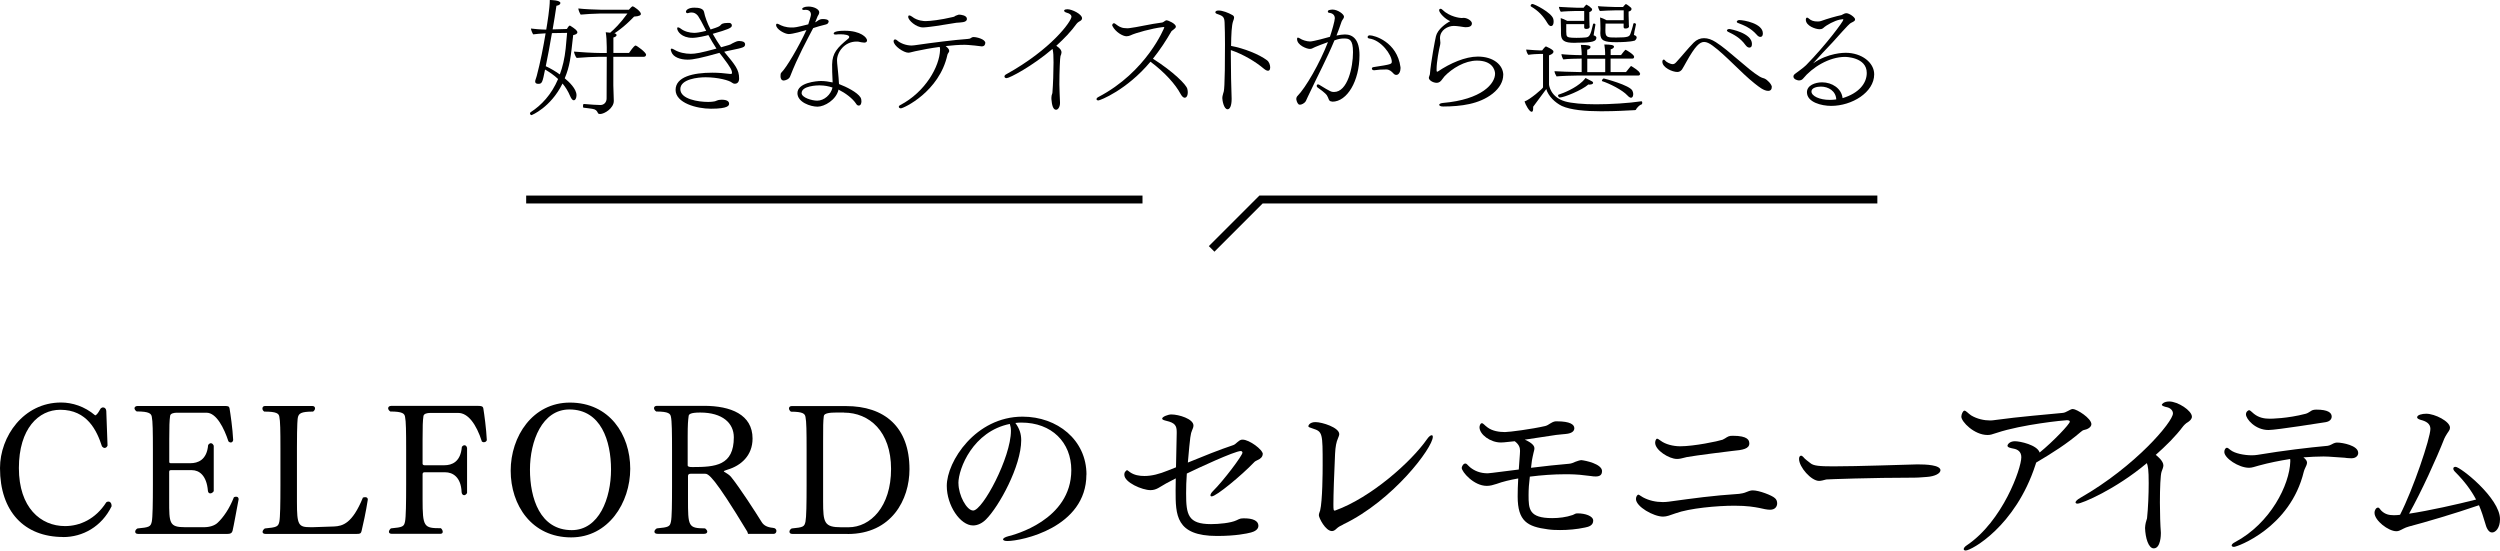 <?xml version="1.0" encoding="UTF-8"?><svg id="_レイヤー_2" xmlns="http://www.w3.org/2000/svg" viewBox="0 0 316.39 69.67"><defs><style>.cls-1{fill:none;stroke:#000;stroke-miterlimit:10;}.cls-2{stroke-width:0px;}</style></defs><g id="txt"><path class="cls-2" d="M72.54,4.45c-.32,2.9-.42,3.89-1.07,5.46.53.43,1.49,1.33,1.49,2.14,0,.35-.14.64-.35.64-.14,0-.3-.16-.46-.54-.26-.62-.59-1.14-.96-1.58-1.5,3.04-3.91,4-3.91,4-.11,0-.21-.11-.21-.22,0-.05.03-.11.1-.16,1.33-.86,2.61-2.19,3.46-4.19-.53-.5-1.09-.88-1.65-1.2-.32,1.63-.38,1.81-.85,1.81-.4,0-.4-.24-.4-.29s0-.1.02-.16c.05-.19.13-.34.18-.56.46-1.74.83-3.65,1.12-5.38-.59.03-1.28.08-1.57.13-.1-.14-.26-.51-.29-.74.34.05,1.23.13,1.94.14.14-.82.45-2.74.45-3.75.11,0,1.34.02,1.34.38,0,.03,0,.27-.5.35-.14.96-.3,1.97-.48,2.99l1.79-.05s.05-.06.08-.1l.06-.11c.05-.06.1-.14.16-.19.03-.02.06-.03.08-.03.03,0,.05.02.08.03.59.37.88.61.88.82,0,.18-.22.3-.53.35ZM69.85,4.19c-.24,1.41-.5,2.85-.78,4.19.54.24,1.17.61,1.78,1.04.35-.94.61-2.03.74-3.28.06-.56.11-1.31.18-1.98l-1.9.03ZM81.76,6.93c0,.14-.1.26-.3.26h-3.84v3.62c0,.26.05,1.7.06,1.95v.02c0,.91-1.18,1.65-1.74,1.65-.11,0-.22-.02-.27-.13-.14-.3-.27-.46-.72-.53-.32-.06-.82-.1-1.09-.14-.06,0-.08-.1-.08-.21,0-.13.03-.26.11-.26h.02c.91.08,1.66.13,2.08.13.45,0,.78-.35.78-.83l.02-5.27h-1.07c-.46,0-1.89.06-2.74.14-.14-.13-.32-.61-.34-.8.62.06,2.45.18,3.51.18h.64v-.74c0-.69-.05-1.46-.13-1.89.19.02.38.05.56.06.54-.46,1.23-1.12,2.19-2.43h-3.39c-.82.02-2.03.08-2.53.14-.1-.13-.3-.58-.3-.78.58.08,2.3.16,2.85.16h3.55c.11-.14.4-.43.46-.43.18,0,1.06.64,1.06.96,0,.16-.19.3-.86.34-.72.74-1.26,1.22-1.74,1.58-.26.21-.51.38-.75.54l.06.02c.13.02.21.11.21.22-.02.1-.11.21-.4.29v1.95h1.98c.56-.82.75-.94.83-.94.14,0,1.33.86,1.33,1.17Z"/><path class="cls-2" d="M94.29,5.62c0,.35-.22.42-1.79.74-.27.05-.56.11-.85.19,1.41,1.7,1.89,2.26,1.89,3.39,0,.53-.32.66-.54.66-.13,0-.26-.05-.35-.13-.34-.3-1.81-.69-3.36-.69-.93,0-3.19.22-3.19,1.5s2.29,1.62,3.52,1.62c.43,0,.78-.06.86-.08.14-.05.43-.18.59-.18.1,0,.18-.02.27-.02.78,0,.93.29.93.5s-.05.64-2.3.64c-1.78,0-4.47-.72-4.47-2.38s2.22-2.18,4.64-2.18c.74,0,1.49.06,2.29.16h.05c.1,0,.16-.05.16-.11,0-.35-.14-.66-1.17-2.02-.14-.16-.27-.35-.42-.54-2.37.66-3.3.86-4.03.86-.96,0-1.81-.34-2.03-.93-.06-.14-.1-.26-.1-.34s.05-.13.11-.13.18.05.32.13c.59.37,1.41.53,2.1.53.58,0,1.23-.11,3.25-.66-.35-.53-.7-1.12-1.02-1.71-.29.08-1.38.35-2.03.35-1.34,0-1.92-.82-1.92-1.2,0-.08.03-.13.11-.13s.19.05.34.16c.43.35,1.12.54,1.7.54.29,0,.74-.06,1.52-.26-.56-1.12-.82-1.57-1.04-1.9-.26-.3-.48-.42-.83-.42-.13,0-.24.02-.35.06-.05.02-.1.03-.13.03-.13,0-.21-.08-.21-.19,0-.21.32-.51,1.07-.51.56,0,1.12.1,1.22.54.11.59.42,1.46.83,2.22,1.02-.32,1.12-.4,1.26-.54.1-.13.24-.29.93-.29h.18c.1,0,.32.06.32.34,0,.29-.51.5-2.42,1.04.35.62.72,1.22,1.06,1.7l.94-.27c.24-.06.27-.1.48-.22.54-.27.66-.3.88-.3.21,0,.4.05.48.08.14.05.22.14.26.3v.03Z"/><path class="cls-2" d="M104.86,2.74c0,.14-.11.3-.32.35-.67.16-1.18.32-1.49.42l-.14.05c-.8,1.54-1.94,3.6-2.91,6.1-.14.4-.66.53-.82.53-.29,0-.4-.27-.4-.5v-.08c0-.16,0-.32.11-.43.61-.58,2.15-3.17,3.17-5.38-.42.13-1.73.51-2.24.51s-1.6-.61-1.6-1.15c0-.1.05-.16.13-.16.05,0,.11.03.19.06.4.21.86.42,1.65.42.38,0,.54,0,2.1-.4.14-.43.34-1.09.34-1.22,0-.53-.43-.62-.69-.62-.05,0-.11.02-.16.02h-.05c-.14,0-.21-.05-.21-.13,0-.14.3-.3.8-.3.7,0,1.36.35,1.36.72,0,.08-.02.16-.06.26l-.14.24s-.19.46-.32.78c0,0,.14-.05.46-.29.05-.03.13-.06.18-.08.06-.03.19-.05.34-.05.32,0,.74.05.74.34ZM109.31,5.38c-.16,0-.32-.03-.45-.06-.13-.05-.3-.06-.46-.06-1.55,0-2.47,1.36-2.47,2.37,0,.1,0,.22.02.38.08.88.18,1.62.22,2.5.02.05.02.08.02.13.91.34,2.32,1.04,2.72,1.7.08.14.11.32.11.48,0,.1-.02.54-.34.54-.11,0-.24-.06-.32-.21-.45-.7-1.39-1.39-2.24-1.81-.29,1.31-1.79,2.16-2.66,2.16s-2.54-.56-2.54-1.71c0-1.33,2.42-1.54,2.99-1.54.48,0,.99.08,1.46.18v-.13c-.05-.8-.06-1.63-.06-2.14.03-1.44.62-2.1,2.02-3.25.08-.05.14-.14.14-.22v-.05c-.03-.21-.58-.3-1.1-.3-.19,0-.38,0-.54.03h-.1c-.16,0-.22-.05-.22-.13,0-.16.27-.35,1.39-.35,2.06,0,2.83.88,2.83,1.22,0,.16-.1.29-.42.29ZM103.79,10.8c-.4,0-2.34.06-2.34.98,0,.58,1.31.96,1.97.96.88,0,1.73-.75,1.94-1.66-.5-.18-1.07-.27-1.57-.27Z"/><path class="cls-2" d="M124.69,5.44c0,.14-.06.43-.45.43-.38-.06-1.36-.16-1.71-.18-.14,0-.29-.02-.43-.02-.72,0-1.55.06-2.42.16.24.19.45.4.45.61,0,.05-.02.11-.05.16-.05.1-.16.22-.18.34-1.02,4.67-5.55,6.77-5.89,6.77-.16,0-.26-.1-.26-.19,0-.08.05-.16.18-.22,3.2-1.68,4.98-4.9,5.04-6.99,0-.16,0-.27-.06-.37-1.07.14-2.14.34-3.07.54-.69.19-.85.19-.88.19-.59,0-1.87-.86-1.87-1.46,0-.13.08-.22.19-.22.08,0,.16.03.24.11.45.4,1.18.66,1.86.66.11,0,.24-.02.35-.03,2.4-.35,4.98-.67,6.71-.8.1-.02.22-.02.32-.05.11-.06.27-.19.4-.19h.08c.38,0,1.46.27,1.46.75ZM122.37,2.4c0,.16-.11.34-.48.4-.24.05-.51.05-.85.08-.8.11-2.53.43-3.33.51-.27.02-.56.08-.83.08h-.08c-.85,0-1.86-.9-1.86-1.33,0-.11.03-.19.14-.19.08,0,.19.05.35.16.67.54,1.54.56,1.7.56.59,0,1.95-.16,3.38-.5.21-.03.27-.06.43-.18.37-.14.4-.14.42-.14.22,0,1.01.08,1.01.54Z"/><path class="cls-2" d="M136.94,2.32c0,.18-.14.3-.4.43-.08.03-.27.22-.3.27-.67.94-1.58,1.89-2.56,2.77.58.38.66.66.66.83,0,.14-.05.3-.13.48-.06.14-.14,2.03-.14,3.59,0,.38.06,1.92.08,2.27v.08c0,.43-.21.85-.5.85-.38,0-.53-.59-.59-1.36,0-.1,0-.32.03-.45.02-.13.1-.24.1-.37.08-.99.14-2.62.14-3.81,0-.9-.03-1.26-.1-1.58-.02-.05-.02-.08-.03-.13-2.56,2.19-5.44,3.7-5.81,3.7-.18,0-.27-.1-.27-.21,0-.08.05-.18.19-.26,5.79-3.2,8.29-6.75,8.29-7.3,0-.14-.08-.29-.34-.42-.13-.06-.27-.08-.4-.14-.11-.05-.19-.13-.19-.21,0-.02,0-.18.43-.18.56,0,1.84.62,1.84,1.14Z"/><path class="cls-2" d="M150.32,11.67c0,.58-.26.7-.38.7-.18,0-.35-.16-.53-.48-.64-1.2-1.97-2.71-3.81-4.08-3.01,3.6-6.39,4.9-6.59,4.9-.14,0-.24-.06-.24-.16,0-.08.06-.18.21-.26,6.15-3.2,8.37-8.79,8.37-8.82s-.02-.03-.02-.03c-.02-.02-.03-.02-.06-.02-.06,0-.16.02-.19.02-1.22.14-3.38.72-4.02,1.04-.13.06-.32.11-.5.11-.46,0-1.39-.53-1.78-1.31-.02-.03-.02-.06-.02-.1,0-.11.1-.24.21-.24.08,0,.16.05.21.1.18.14.43.32.66.4.19.1.53.14.85.14.08,0,.16-.02.24-.02.91-.1,2.74-.54,4.07-.7.11,0,.19-.06.29-.11.08-.06.18-.14.29-.18h.05c.22,0,1.18.43,1.18.8,0,.13-.11.24-.29.37-.06.05-.22.16-.27.22-.69,1.2-1.46,2.37-2.34,3.47,2.59,1.65,4.21,3.27,4.35,3.81.03.14.06.29.06.42Z"/><path class="cls-2" d="M160.46,8.95c-.13,0-.3-.08-.53-.27-.98-.83-2.53-1.79-4.16-2.34v.67c0,1.94.05,4.08.1,5.44v.1c0,.75-.19,1.28-.51,1.28-.48,0-.67-1.14-.67-1.42,0-.1.02-.3.13-.66.08-.16.21-.46.21-6.18,0-1.04-.02-2.02-.05-2.71-.03-.7-.19-.85-.96-1.1-.14-.05-.21-.13-.21-.19,0-.16.14-.24.42-.24.46,0,1.2.26,1.76.59.14.08.19.19.19.3,0,.1-.03.19-.06.29-.02.06-.05.11-.06.16-.19.53-.24,1.68-.26,3.14,1.62.3,3.55,1.06,4.55,1.82.26.19.4.59.4.9,0,.35-.16.42-.27.42Z"/><path class="cls-2" d="M168.61,12.85c-.21,0-.38-.06-.46-.3-.05-.14-.1-.27-.18-.4-.06-.13-.21-.37-1.25-1.1-.06-.05-.08-.11-.08-.19,0-.1.06-.18.16-.18.05,0,.1.02.16.05,1.46.9,1.55.91,1.87.91,1.71,0,2.4-3.11,2.4-5.04,0-1.6-.46-1.73-1.12-1.73-.37,0-.74.05-1.23.24-.96,2.32-2.1,4.43-3.14,6.66-.1.22-.37.75-.46.98-.16.34-.59.5-.75.5-.06,0-.16-.02-.19-.05-.19-.16-.29-.56-.29-.69,0-.11.06-.27.14-.35,1.06-1.06,2.85-4.19,3.87-6.83-.48.16-1.41.53-1.62.62-.4.21-.48.24-.69.24-.37,0-1.6-.46-1.6-1.25,0-.13.05-.18.11-.18s.16.05.26.11c.26.18.83.38,1.28.38.4,0,2.24-.51,2.51-.59.24-.69.62-2.03.62-2.35,0-.43-.32-.66-.75-.69-.08-.02-.14-.08-.14-.14,0-.03.02-.06.03-.1.03-.08.14-.13.29-.14.1-.02.18-.03.26-.03.67,0,1.47.58,1.47.9,0,.08-.03.16-.08.24-.03.05-.06.11-.11.16-.08.13-.13.24-.14.29-.19.58-.4,1.14-.62,1.7.38-.08.77-.14,1.07-.14,1.01,0,1.84.64,1.84,2.62,0,3.28-1.57,5.89-3.44,5.89ZM177.25,8.58c0,.45-.19.9-.54.9-.11,0-.24-.05-.34-.16-.29-.32-.56-.53-.93-.53-.59,0-1.01.03-1.52.1h-.03c-.18,0-.27-.1-.27-.21,0-.08.06-.18.22-.19,2.24-.34,2.3-.38,2.3-.69,0-.85-1.34-2.74-2.87-2.93-.13-.02-.19-.1-.19-.18,0-.11.1-.22.27-.22.58,0,3.46.82,3.89,4.03v.08Z"/><path class="cls-2" d="M190.24,9.51c0,.77-.43,1.62-1.34,2.34-1.7,1.34-4.02,1.62-6.26,1.63-.32,0-.5-.1-.5-.21,0-.1.14-.21.46-.24,4.96-.43,6.61-2.45,6.61-3.7,0-.5-.37-1.66-2.29-1.66-1.54,0-3.15.99-4.1,1.98-.14.16-.27.35-.42.54-.21.27-.48.29-.58.29-.48,0-.99-.34-.99-.62,0-.14.11-.32.13-.45.13-1.62.67-4.43.77-4.83.21-.86,1.22-1.6,1.81-1.9-.67-.27-1.41-1.06-1.41-1.39,0-.1.08-.18.18-.18.06,0,.13.02.21.1.93.93,2.27,1.07,2.45,1.07.1,0,.18-.02.27-.02.46,0,1.04.38,1.04.7,0,.43-.46.48-.74.48-.11,0-.22,0-.3-.02-.19-.03-.85-.14-1.26-.14-.74,0-1.73.51-1.74,1.54,0,.19.05.4.05.61,0,.08-.02.16-.03.24-.16.62-.45,2.21-.45,3.04v.21c0,.06.02.16.08.16.03,0,.06-.02.11-.05,1.52-1.02,3.43-1.87,5.03-1.87,1.97,0,3.22,1.06,3.22,2.35Z"/><path class="cls-2" d="M207.07,13.86s-.08.08-.18.08c-.91.05-2.51.14-4.07.14h-.29c-1.84,0-3.76-.16-4.87-.67-.85-.42-1.71-1.23-1.97-2.14-.22.3-1.07,1.44-1.66,2.24v.18c0,.29-.05.46-.19.46-.29,0-.78-.9-.9-1.31.67-.22,2.34-1.65,2.34-1.78v-4.23h-.45c-.24,0-.93.03-1.41.11-.13-.14-.26-.46-.27-.67.58.06,1.62.11,1.76.11h.26c.05-.08.1-.14.16-.21.13-.14.24-.29.32-.29.02,0,.03,0,.06.02l.45.22c.14.08.3.18.38.27.03.02.06.08.06.16,0,.13-.11.3-.56.46v3.68c0,.1.18,1.6,2.02,2.14.82.24,2.29.37,3.94.37,1.78,0,4.15-.14,5.71-.38h.02c.08,0,.11.1.11.19s-.03.19-.1.21c-.29.08-.58.45-.69.62ZM196.62,2.71c0,.54-.24.59-.34.59-.13,0-.29-.11-.46-.4-.53-.9-1.15-1.54-2.06-2.08-.03-.02-.05-.05-.05-.1,0-.1.11-.22.22-.22.26,0,2.42,1.1,2.64,1.87.03.11.05.22.05.34ZM207.57,9.3c0,.13-.06.26-.22.26h-7.7c-.53,0-2.11.05-2.66.11-.11-.16-.26-.5-.26-.66.26.02,2.29.11,3.2.11h.24v-1.7h-.21c-.34,0-1.57.02-2.11.1-.11-.14-.24-.51-.24-.67.29.05,1.63.13,2.56.13v-.26c0-.21-.03-.48-.1-1.04.91,0,1.22.1,1.22.26,0,.26-.38.35-.42.35v.69h2.27v-.29c0-.18-.02-.53-.1-1.06.83,0,1.22.08,1.22.27v.03c-.02.13-.16.24-.42.32v.72h1.31c.1-.13.38-.51.53-.64.03-.02.05-.03.06-.03s.03.02.05.03c.08.03,1.02.58,1.02.85,0,.11-.05.24-.21.24h-2.77v1.7h1.95c.1-.14.42-.53.58-.72.02-.02.05-.03.08-.03h.03c1.04.64,1.07.85,1.07.93ZM201.23,10.71c-.06,0-.14,0-.21-.02-.8.72-3.09,1.65-3.62,1.65-.11,0-.22-.16-.22-.26,0-.05.02-.08.06-.1.69-.22,2.11-.8,3.04-1.68.13-.13.26-.27.38-.43l.83.43c.08.05.13.11.13.18,0,.05-.03.1-.08.14-.08.05-.19.08-.32.08ZM202.03,4.79c0,.45-.54.61-2.31.61-.16,0-.32.02-.46.02-1.28,0-1.71-.27-1.71-1.18v-.51c0-.34-.02-1.26-.03-1.44.18.05.58.21.82.35h2.15v-1.25h-1.04c-.3,0-1.62.05-1.92.1-.08-.08-.24-.48-.24-.62.32.03,2.21.11,2.3.11h.82c.08-.1.24-.3.32-.37.02-.02.05-.02.06-.02,0,0,.02,0,.35.21.35.3.35.32.35.38,0,.13-.08.27-.35.35v.48c0,.22,0,.67.02.99,0,.06,0,.34.02.38v.02c0,.26-.38.26-.42.26-.11,0-.27-.03-.27-.18v-.43h-2.27v.96c0,.35.03.51.11.59.06.1.24.19,1.17.19.42,0,.9-.02,1.18-.05.45-.05.61-.22.93-1.68.02-.06.06-.08.11-.08.1,0,.19.06.19.13v.02c-.06.42-.11.59-.16.9-.02.14-.05.26-.05.34,0,.03-.02.06-.02.08s.02.03.02.03c.26.06.34.21.34.32ZM200.88,7.43v1.7h2.27v-1.7h-2.27ZM206.83,5.15c-.53.16-1.73.19-2.3.19-1.49,0-2-.19-2-1.12v-.06s0-.3.02-.51c0-.34-.03-1.26-.05-1.44.19.05.59.21.83.35h2.16v-1.25h-1.09c-.3,0-1.62.05-1.92.08-.1-.08-.24-.46-.26-.61.34.05,2.23.11,2.32.11h.86c.08-.1.24-.3.32-.35.02-.02.03-.03.06-.03,0,0,.02,0,.03.02.14.06.5.34.61.45.03.03.06.1.06.16,0,.11-.08.26-.37.32v.48c0,.22.02.7.03,1.04,0,.05,0,.29.02.35v.02s0,.26-.46.26c-.11,0-.22-.03-.22-.19v-.43h-2.29l-.02.88c0,.88.26.88,1.36.88,1.58,0,1.7-.11,1.84-.56.08-.24.24-.69.34-1.18.02-.06.06-.08.11-.08.1,0,.22.06.22.14v.02c-.06.4-.14.61-.19.9-.02.16-.05.27-.05.34-.02.05-.02.08-.02.08v.02c.11.03.35.11.35.32,0,.13-.13.35-.32.43ZM206.69,11.94c0,.24-.1.43-.27.43-.11,0-.27-.08-.46-.29-.64-.7-2.29-1.52-3.2-1.81-.03,0-.03-.03-.03-.05,0-.1.14-.29.24-.29,0,0,3.35.85,3.63,1.57.06.14.1.3.1.43Z"/><path class="cls-2" d="M224.23,11c0,.29-.13.5-.46.5-.54,0-1.17-.5-1.74-.96-1.65-1.3-3.67-3.59-5.3-4.77-.4-.29-.74-.46-1.06-.46-.56,0-1.12.5-2.24,2.5-.27.45-.37.7-.56.98-.13.16-.3.32-.59.32-.64,0-1.9-.56-1.9-1.3,0-.13.06-.27.18-.27.05,0,.11.03.18.13.13.18.66.45.94.45.14,0,.27-.05.43-.22.8-.86,1.41-1.66,2.24-2.51.38-.38.83-.56,1.3-.56.5,0,.99.18,1.49.5,1.68,1.06,4.05,3.46,5.52,4.34.3.18.46.21.62.26.37.14.96.75.96,1.1ZM221.38,6.02c-.14,0-.3-.08-.48-.32-.67-.93-1.49-1.33-2.21-1.68-.1-.05-.14-.11-.14-.16,0-.1.14-.19.3-.19.13,0,2.87.51,2.87,1.89,0,.16-.03.29-.1.37-.06.06-.14.1-.24.1ZM222.77,4.67c-.13,0-.29-.08-.46-.29-.75-.85-1.6-1.18-2.35-1.47-.11-.03-.16-.1-.16-.16,0-.1.14-.21.32-.21.58,0,2.98.43,2.98,1.68,0,.08,0,.45-.32.45Z"/><path class="cls-2" d="M231.74,13.4c-1.22,0-3.06-.46-3.06-1.73,0-.86,1.02-1.25,1.92-1.25,1.25,0,2.46.77,2.59,2,2.06-.62,3.06-1.87,3.06-3.19,0-2.02-2.72-2.03-2.75-2.03-2.02,0-4.16,1.33-5.33,2.77-.13.16-.34.21-.51.21-.11,0-.69-.11-.69-.5,0-.13.08-.24.21-.34.24-.18,1.07-.77,1.39-1.09,2.51-2.56,4.72-5.54,4.72-5.76,0-.03-.02-.06-.1-.06-.03,0-.34.05-.38.06-.64.14-1.62.64-2.08,1.07-.14.11-.29.14-.45.14-.5,0-1.74-.42-1.74-1.2,0-.18.06-.27.16-.27.06,0,.13.03.21.11.3.27.62.38,1.15.38.14,0,.27-.02.4-.06.82-.3,1.95-.62,2.58-.75.06-.02.16-.08.26-.13.14-.08.24-.11.37-.11.38,0,1.1.53,1.1.77,0,.19-.08.24-.5.45-.16.08-.24.11-2.35,2.47-.82.86-1.76,1.86-2.46,2.66,1.89-1.34,3.95-1.34,4.11-1.34,2.06,0,3.62,1.25,3.62,2.72,0,2.3-2.83,4-5.44,4ZM230.45,10.96c-.53,0-1.2.16-1.2.62,0,.58,1.04,1.06,2.29,1.06h.16c.24,0,.45-.03.69-.06-.05-1.06-.99-1.62-1.94-1.62Z"/><path class="cls-2" d="M8,67.96c-4.94,0-8-3.24-8-8.72,0-4,2.97-8.3,7.73-8.3,1.4,0,2.97.48,4.32,1.63.14-.02.37-.3.55-.64.09-.16.14-.25.23-.3.07-.05.14-.07.21-.07.23,0,.39.18.41.44l.16,4.39c-.07.18-.21.3-.37.3-.11,0-.23-.07-.34-.21-.64-1.98-1.86-4.62-5.27-4.62-2.74,0-5.24,2.37-5.24,7.38s2.76,7.34,5.84,7.34c1.86,0,3.86-.87,5.22-3.01.09-.07.18-.09.28-.09.23,0,.39.21.39.51v.09c-1.26,2.58-3.66,3.89-6.12,3.89Z"/><path class="cls-2" d="M29.41,67.23c-.07.25-.28.34-.62.34h-11.31c-.25,0-.37-.11-.37-.28,0-.14.09-.3.28-.41,1.52-.14,1.68-.23,1.82-.87.11-.53.14-2.37.14-4.69v-4.39c0-2.3-.02-3.63-.14-4.19-.07-.39-.32-.67-1.91-.67-.18-.11-.28-.28-.28-.41s.14-.28.37-.28h11.11c.35,0,.51.05.55.3.11.67.39,2.55.46,4.02-.05.21-.16.3-.32.3-.09,0-.18-.05-.28-.14-.55-1.68-1.52-3.63-2.78-3.63h-3.75c-.37,0-.81.09-.85.39-.09.62-.11,1.33-.11,2.97v2.85c0,.14.07.18.21.18h2.46c.94,0,2.09-.39,2.25-2.3.11-.16.23-.23.34-.23.16,0,.28.11.37.32v5.75c-.12.18-.28.28-.44.28s-.28-.11-.3-.34c-.16-1.93-1.1-2.6-2.02-2.6h-2.67c-.18,0-.21.09-.21.25v3.59c0,2.87,0,3.38,2.02,3.38h2.37c.74,0,1.38-.21,1.75-.57.69-.64,1.49-1.77,2.05-3.22.09-.05.18-.07.28-.07.18,0,.32.09.32.32-.28,1.45-.6,3.29-.78,4.05Z"/><path class="cls-2" d="M45.74,67.25c-.07.3-.25.32-.62.32h-11.52c-.25,0-.37-.11-.37-.25s.09-.3.28-.44c1.52-.14,1.7-.23,1.84-.85.11-.51.14-2.35.14-4.58v-4.74c0-2.21-.02-3.45-.14-3.98-.07-.39-.32-.64-1.91-.64-.16-.11-.23-.25-.23-.39,0-.18.11-.32.34-.32h5.98c.23,0,.34.14.34.3,0,.14-.09.3-.25.41-1.54,0-1.82.23-1.93.78-.02.11-.11.6-.11,3.84v6.81c0,2.94.18,3.2,1.72,3.2h.3l2.67-.09c1.1-.05,2.32-.37,3.66-3.66.09-.02.18-.05.28-.05.18,0,.34.07.34.3-.23,1.54-.62,3.27-.8,4.02Z"/><path class="cls-2" d="M61.27,55.98c-.07,0-.18-.05-.28-.09-.71-2.23-1.77-3.63-2.99-3.63h-3.56c-.37,0-.8.09-.85.39-.09.62-.11,1.29-.11,2.97v3.08c0,.09.11.18.23.18h2.53c.94,0,2.05-.41,2.21-2.32.11-.16.23-.21.34-.21.16,0,.28.14.32.34v5.7c-.09.18-.25.28-.37.28-.16,0-.3-.14-.32-.37-.07-1.95-1.15-2.53-2.07-2.53h-2.64c-.14,0-.23.09-.23.23v3.17c0,3.54.16,3.68,2.32,3.68.16.14.23.32.23.46s-.09.25-.32.25h-6.12c-.25,0-.37-.11-.37-.25s.09-.3.25-.44c1.52-.14,1.66-.23,1.79-.87.11-.53.14-2.35.14-4.67v-4.42c0-2.3-.02-3.61-.14-4.16-.07-.39-.28-.67-1.86-.67-.18-.11-.28-.28-.28-.41,0-.16.14-.3.37-.3h11.06c.37,0,.58.05.62.34.11.67.37,2.53.44,4-.07.16-.18.25-.35.25Z"/><path class="cls-2" d="M72.29,68.01c-5.01,0-7.66-4.09-7.66-8.44s2.78-8.62,7.5-8.62c4.99,0,7.63,4.05,7.63,8.37s-2.78,8.69-7.47,8.69ZM72.06,51.82c-3.45,0-4.99,4-4.99,7.61s1.26,7.66,5.29,7.66c3.45,0,4.97-4.02,4.97-7.66s-1.27-7.61-5.27-7.61Z"/><path class="cls-2" d="M94.67,67.57l-.09-.28c-4.28-7.08-4.92-7.34-5.38-7.34h-1.72c-.32,0-.41.09-.41.32v2.83c0,3.54.02,3.75,2.16,3.77.18.14.28.28.28.41,0,.16-.14.28-.39.28h-5.89c-.28,0-.41-.11-.41-.28,0-.11.09-.28.3-.41,1.52-.14,1.66-.23,1.79-.85.12-.51.14-2.28.14-4.51v-4.51c0-2.21-.02-3.73-.14-4.25-.07-.39-.28-.67-1.86-.67-.21-.14-.28-.3-.28-.44,0-.16.14-.28.37-.28h5.96c3.38,0,6.14,1.1,6.14,4.14,0,2.16-1.47,3.43-3.15,3.93-.09.05-.48.14-.48.21,0,.02,0,.05.02.05.18.14.6.32.87.64,1.17,1.45,3.13,4.51,3.89,5.73.25.41.67.67,1.43.74.32.02.44.21.44.39s-.12.37-.32.37h-3.24ZM88.62,52.21c-1.29,0-1.45.23-1.47.46-.07.55-.12.97-.12,2.62v3.59c0,.18.18.23.6.23,2.9,0,5.24-.18,5.24-3.77,0-1.79-1.43-3.13-4.25-3.13Z"/><path class="cls-2" d="M107.27,67.57h-6.99c-.25,0-.37-.11-.37-.28,0-.14.09-.3.28-.41,1.5-.14,1.61-.23,1.75-.87.11-.53.14-2.3.14-4.62v-4.48c0-2.3-.02-3.59-.14-4.14-.07-.39-.28-.67-1.84-.67-.16-.11-.25-.28-.25-.41,0-.16.11-.3.34-.3h6.88c4.85,0,8.03,2.62,8.03,8,0,3.82-2.25,8.19-7.82,8.19ZM106.81,52.21h-.99c-.74,0-1.52.07-1.56.44-.09.69-.09,1.24-.09,3.24v7.57c0,2.69.14,3.27,2.3,3.27h.9c2.81,0,5.4-2.62,5.4-7.38s-2.76-7.13-5.96-7.13Z"/><path class="cls-2" d="M137.49,60.05c0,6.74-8.23,8.42-10,8.42-.35,0-.55-.09-.55-.21s.21-.28.71-.41c.58-.14,7.93-2,7.93-8.35,0-3.52-2.48-6.02-6.32-6.02h-.05c-.25,0-.48.02-.71.05.51.69.74,1.36.74,2.18,0,3.27-2.81,8.39-4.46,10.03-.46.46-1.04.76-1.63.76-1.63,0-3.33-2.53-3.33-5.01,0-3.1,3.66-8.76,9.59-8.76,4.39,0,8.09,2.94,8.09,7.34ZM121.3,61.16c0,1.52,1.04,3.45,1.86,3.45,1.2,0,4.78-6.71,4.78-10.09,0-.32-.05-.6-.14-.87-4.65.94-6.51,5.63-6.51,7.52Z"/><path class="cls-2" d="M159.8,57.48c0,.32-.28.6-.64.74-.16.07-.37.18-.48.32-1.54,1.61-4.76,4.28-5.33,4.28-.11,0-.16-.05-.16-.14,0-.11.09-.3.3-.51,1.38-1.36,3.75-4.53,3.75-4.88,0-.09-.07-.21-.21-.21-.78,0-5.61,2.25-6.83,2.85-.07.92-.09,1.75-.09,2.51,0,2.69.23,3.89,3.15,3.89.99,0,2.51-.14,3.22-.48.51-.25.55-.25,1.03-.25.99,0,1.75.28,1.75.94,0,.48-.51.74-.94.85-.53.14-1.93.44-4.3.44-5.24,0-5.24-2.67-5.24-5.77,0-.48.02-.99.02-1.52-.41.21-.83.44-1.22.64-.83.46-1.22.85-1.98.85-1.04,0-3.31-.97-3.31-1.95,0-.18.05-.32.12-.39.09-.11.16-.18.23-.18s.16.11.37.25c.53.37,1.17.48,1.82.48.94,0,1.89-.25,2.97-.69l1.03-.41c.02-1.38.07-2.85.09-4.3v-.18c0-.78-.21-1.15-1.31-1.4-.28-.07-.53-.14-.53-.28,0-.25.78-.53,1.15-.53.97,0,2.81.57,2.81,1.4,0,.21-.09.41-.18.62-.18.44-.23.62-.53,4.07,2.02-.83,3.96-1.61,5.75-2.21.35-.11.64-.62,1.08-.69h.11c.83,0,2.55,1.26,2.55,1.84Z"/><path class="cls-2" d="M169.99,66.38c-.3.14-.62.3-.85.53-.18.18-.37.3-.57.3-.83,0-1.66-1.68-1.66-2,0-.21.09-.37.16-.6.3-1.22.32-4.9.32-5.73,0-4.07,0-4.25-1.26-4.65-.44-.14-.55-.18-.55-.3,0-.09.18-.51.9-.51.85,0,3.01.69,3.01,1.52,0,.16-.09.34-.16.53-.21.48-.32,1.01-.37,1.98-.12,2.48-.21,5.22-.21,6.37,0,.71.02.8.18.8.02,0,.05-.02.07-.02,4.51-1.63,9.61-6.16,11.59-9.01.23-.34.46-.51.6-.51.09,0,.14.07.14.21,0,1.36-5.01,8.05-11.34,11.08Z"/><path class="cls-2" d="M202.74,59.66c0,.46-.3.64-.8.64-.21,0-.41-.02-.57-.05-1.2-.16-1.98-.21-2.14-.21-.37-.02-.78-.02-1.2-.02-1.38,0-2.94.11-4.42.3-.11.85-.16,1.59-.16,2.35,0,1.75.05,2.9,2.99,2.9.85,0,1.77-.11,2.58-.39.21-.07.34-.21.57-.21h.09c.9,0,1.95.32,1.95.92s-.55.78-1.03.87c-1.06.23-2.16.32-3.17.32-.55,0-1.08-.02-1.54-.09-2.58-.34-3.82-1.01-3.82-4.16,0-.64.02-1.45.07-2.28-1.03.18-1.98.41-2.74.69-.44.14-.8.25-1.24.25-1.66,0-3.17-1.79-3.17-2.28,0-.14.18-.55.46-.55.18,0,.25.18.6.48.57.46,1.29.76,2.23.76.12,0,.16,0,3.93-.48.05-.69.09-1.33.14-1.95,0-.14.02-.28.02-.41,0-.41-.12-.8-.67-1.22-1.45.16-1.59.16-1.75.16-1.36,0-2.71-1.03-2.71-1.93,0-.11.07-.51.3-.51.18,0,.32.25.74.55.6.44,1.45.57,2.18.57.55,0,3.38-.37,5.08-.76.28-.07.41-.18.64-.32.46-.28.6-.28.85-.28,1.68,0,2.21.41,2.21.87,0,.28-.18.57-.8.69-.37.07-1.01.09-1.49.16-1.13.16-2.69.41-3.98.6.53.23,1.22.62,1.22,1.08,0,.21-.07.39-.11.57-.05.14-.18.87-.21,1.01l-.11.9c1.72-.21,3.36-.39,4.81-.51.3-.02.55-.14.8-.25.21-.09.62-.21.76-.21.51.05,2.62.48,2.62,1.4Z"/><path class="cls-2" d="M224.91,63.71c0,.34-.21.8-.9.8-.37,0-.87-.11-1.38-.23-.6-.11-1.47-.28-3.13-.28-2.21,0-5.7.32-7.47.97-.67.23-1.08.41-1.56.41-1.2,0-3.43-1.26-3.43-2.23,0-.28.16-.55.32-.55.07,0,.39.25.57.34.76.41,1.63.6,2.51.6.25,0,.48-.02.74-.05,3.24-.44,5.45-.76,8.92-.99.23-.02.67-.11.92-.23.14-.07.55-.21.74-.21h.07c.8,0,2.44.64,2.78.97.21.16.3.41.3.67ZM221.39,56.1c0,.69-.78.85-2.16.97-.44.05-4.65.57-5.77.78-.25.05-.51.14-.74.18-.18.05-.37.05-.51.05-.97,0-2.74-1.1-2.74-2.05,0-.18.09-.51.25-.51.09,0,.21.09.44.25.6.46,1.59.71,2.48.71,1.75,0,4.81-.64,5.36-.83.12-.05.21-.11.3-.16.39-.25.51-.34.99-.34,1.95,0,2.09.6,2.09.94Z"/><path class="cls-2" d="M245.57,59.53c0,.37-.67.76-1.72.83-.14,0-.97.09-1.54.09-5.45,0-11.08.21-11.18.23-.37.09-.64.18-.92.18-.99,0-2.53-1.75-2.53-2.78,0-.23.09-.41.25-.41.09,0,.18.05.28.16.23.3.6.53.9.78.39.34,1.13.41,2.9.41,3.13,0,8.92-.21,10.65-.25,1.1,0,2.92.07,2.92.76Z"/><path class="cls-2" d="M264.68,53.66c0,.44-.55.69-.94.76-.12.02-.25.11-.39.23-1.77,1.52-3.63,2.69-5.66,3.89-.02.09-.07.18-.09.28-2.53,7.8-8.12,10.85-8.83,10.85-.16,0-.25-.07-.25-.18s.11-.3.39-.48c4.53-3.04,6.9-9.7,6.9-11.15,0-.71-.48-.99-.97-1.08-.34-.07-.78-.14-.78-.37,0-.18.3-.57.94-.57s2.81.46,3.13,1.43c1.72-1.4,3.82-3.61,3.82-3.91,0-.09-.09-.18-.37-.18-.34,0-5.68.53-8.85,1.59-.67.23-.87.28-1.2.28-1.68,0-3.31-1.68-3.31-2.32,0-.3.21-.76.39-.76.21,0,.46.34.85.6.76.46,1.66.64,2.39.64.23,0,.41-.02.6-.05,3.17-.44,6.69-.71,8.55-.9.32-.02.46-.14.71-.25.16-.07.41-.25.62-.25.51.02,2.35,1.17,2.35,1.93Z"/><path class="cls-2" d="M277.4,52.74c0,.25-.21.53-.69.8-.07.05-.35.3-.39.37-1.06,1.4-2.14,2.44-3.5,3.66.23.16.97.78.97,1.33,0,.23-.12.48-.23.8-.14.37-.21,2.09-.21,3.89,0,1.43.05,2.92.12,3.79v.16c0,.07,0,1.86-.9,1.86-.67,0-1.06-1.33-1.1-2.58,0-.21.05-.48.09-.67s.14-.44.16-.55c.14-1.31.21-3.06.21-4.46,0-1.72-.09-2.12-.23-2.53-3.96,3.33-8.23,5.13-8.78,5.13-.16,0-.25-.07-.25-.16,0-.11.18-.34.6-.57,6.99-4,11.73-9.63,11.73-10.69,0-.39-.35-.69-.74-.78-.25-.05-.67-.16-.67-.32,0-.05.23-.41.94-.41,1.08,0,2.87,1.15,2.87,1.93Z"/><path class="cls-2" d="M298.45,57.29c0,.55-.53.71-.83.71-.12,0-.25-.02-.39-.02s-.3-.02-.48-.05c-2.05-.16-2.55-.16-2.69-.16-.8,0-1.66.05-2.55.11.32.25.46.46.46.69,0,.11-.05.23-.09.34-.11.28-.23.44-.32.78-1.72,7.11-8.44,9.52-8.83,9.52-.18,0-.3-.07-.3-.18s.14-.28.41-.41c4.51-2.39,6.92-7.27,7.01-10.21,0-.14,0-.23-.02-.32-1.33.21-2.69.48-3.96.83-.53.14-.85.28-1.24.28-1.31,0-3.13-1.22-3.13-2,0-.3.16-.53.32-.53.14,0,.18.07.46.28.55.44,1.75.67,2.69.67.25,0,.48-.02.69-.05,3.45-.57,6.44-.92,8.92-1.15.16-.02.32-.09.46-.16.41-.23.58-.25.76-.25.64,0,2.64.37,2.64,1.29ZM295.09,52.72c0,.3-.21.62-.78.71-.16.02-6.19.99-7.22.99-1.68,0-2.85-1.4-2.85-1.98,0-.41.37-.53.39-.53.16,0,.32.23.62.46.64.51,1.33.62,2.02.62.16,0,2.21-.02,4.51-.62.25-.07.34-.14.57-.28.23-.16.37-.25.81-.25,1.45,0,1.93.39,1.93.87Z"/><path class="cls-2" d="M316.39,65.71c0,1.1-.55,1.68-1.01,1.68-.51,0-.76-.78-.85-1.13-.23-.8-.48-1.56-.8-2.32-3.2,1.1-6.83,2.16-8.85,2.69-.6.16-.87.39-1.24.53-.12.05-.23.07-.37.07-1.01,0-2.76-1.36-2.76-2.32,0-.37.21-.67.44-.67.18,0,.25.23.44.41.48.46,1.01.55,1.5.55h.21c.18,0,.41-.02.64-.05,1.66-3.24,3.84-9.7,3.84-10.88,0-.67-.58-.97-1.22-1.13-.32-.09-.46-.21-.46-.32,0-.32.64-.46,1.15-.46,1.1,0,3.01.97,3.01,1.77,0,.14-.05.28-.14.41-.11.18-.34.48-.44.69l-.14.28c-.99,2.53-2.92,6.76-4.46,9.5,2.48-.37,6.19-1.2,8.48-1.79-.62-1.17-1.45-2.3-2.67-3.52-.14-.14-.21-.28-.21-.39,0-.14.09-.23.28-.23.62,0,5.63,3.96,5.63,6.62Z"/><line class="cls-1" x1="66.59" y1="25.25" x2="144.59" y2="25.25"/><polyline class="cls-1" points="237.59 25.25 159.59 25.25 153.34 31.5"/></g></svg>